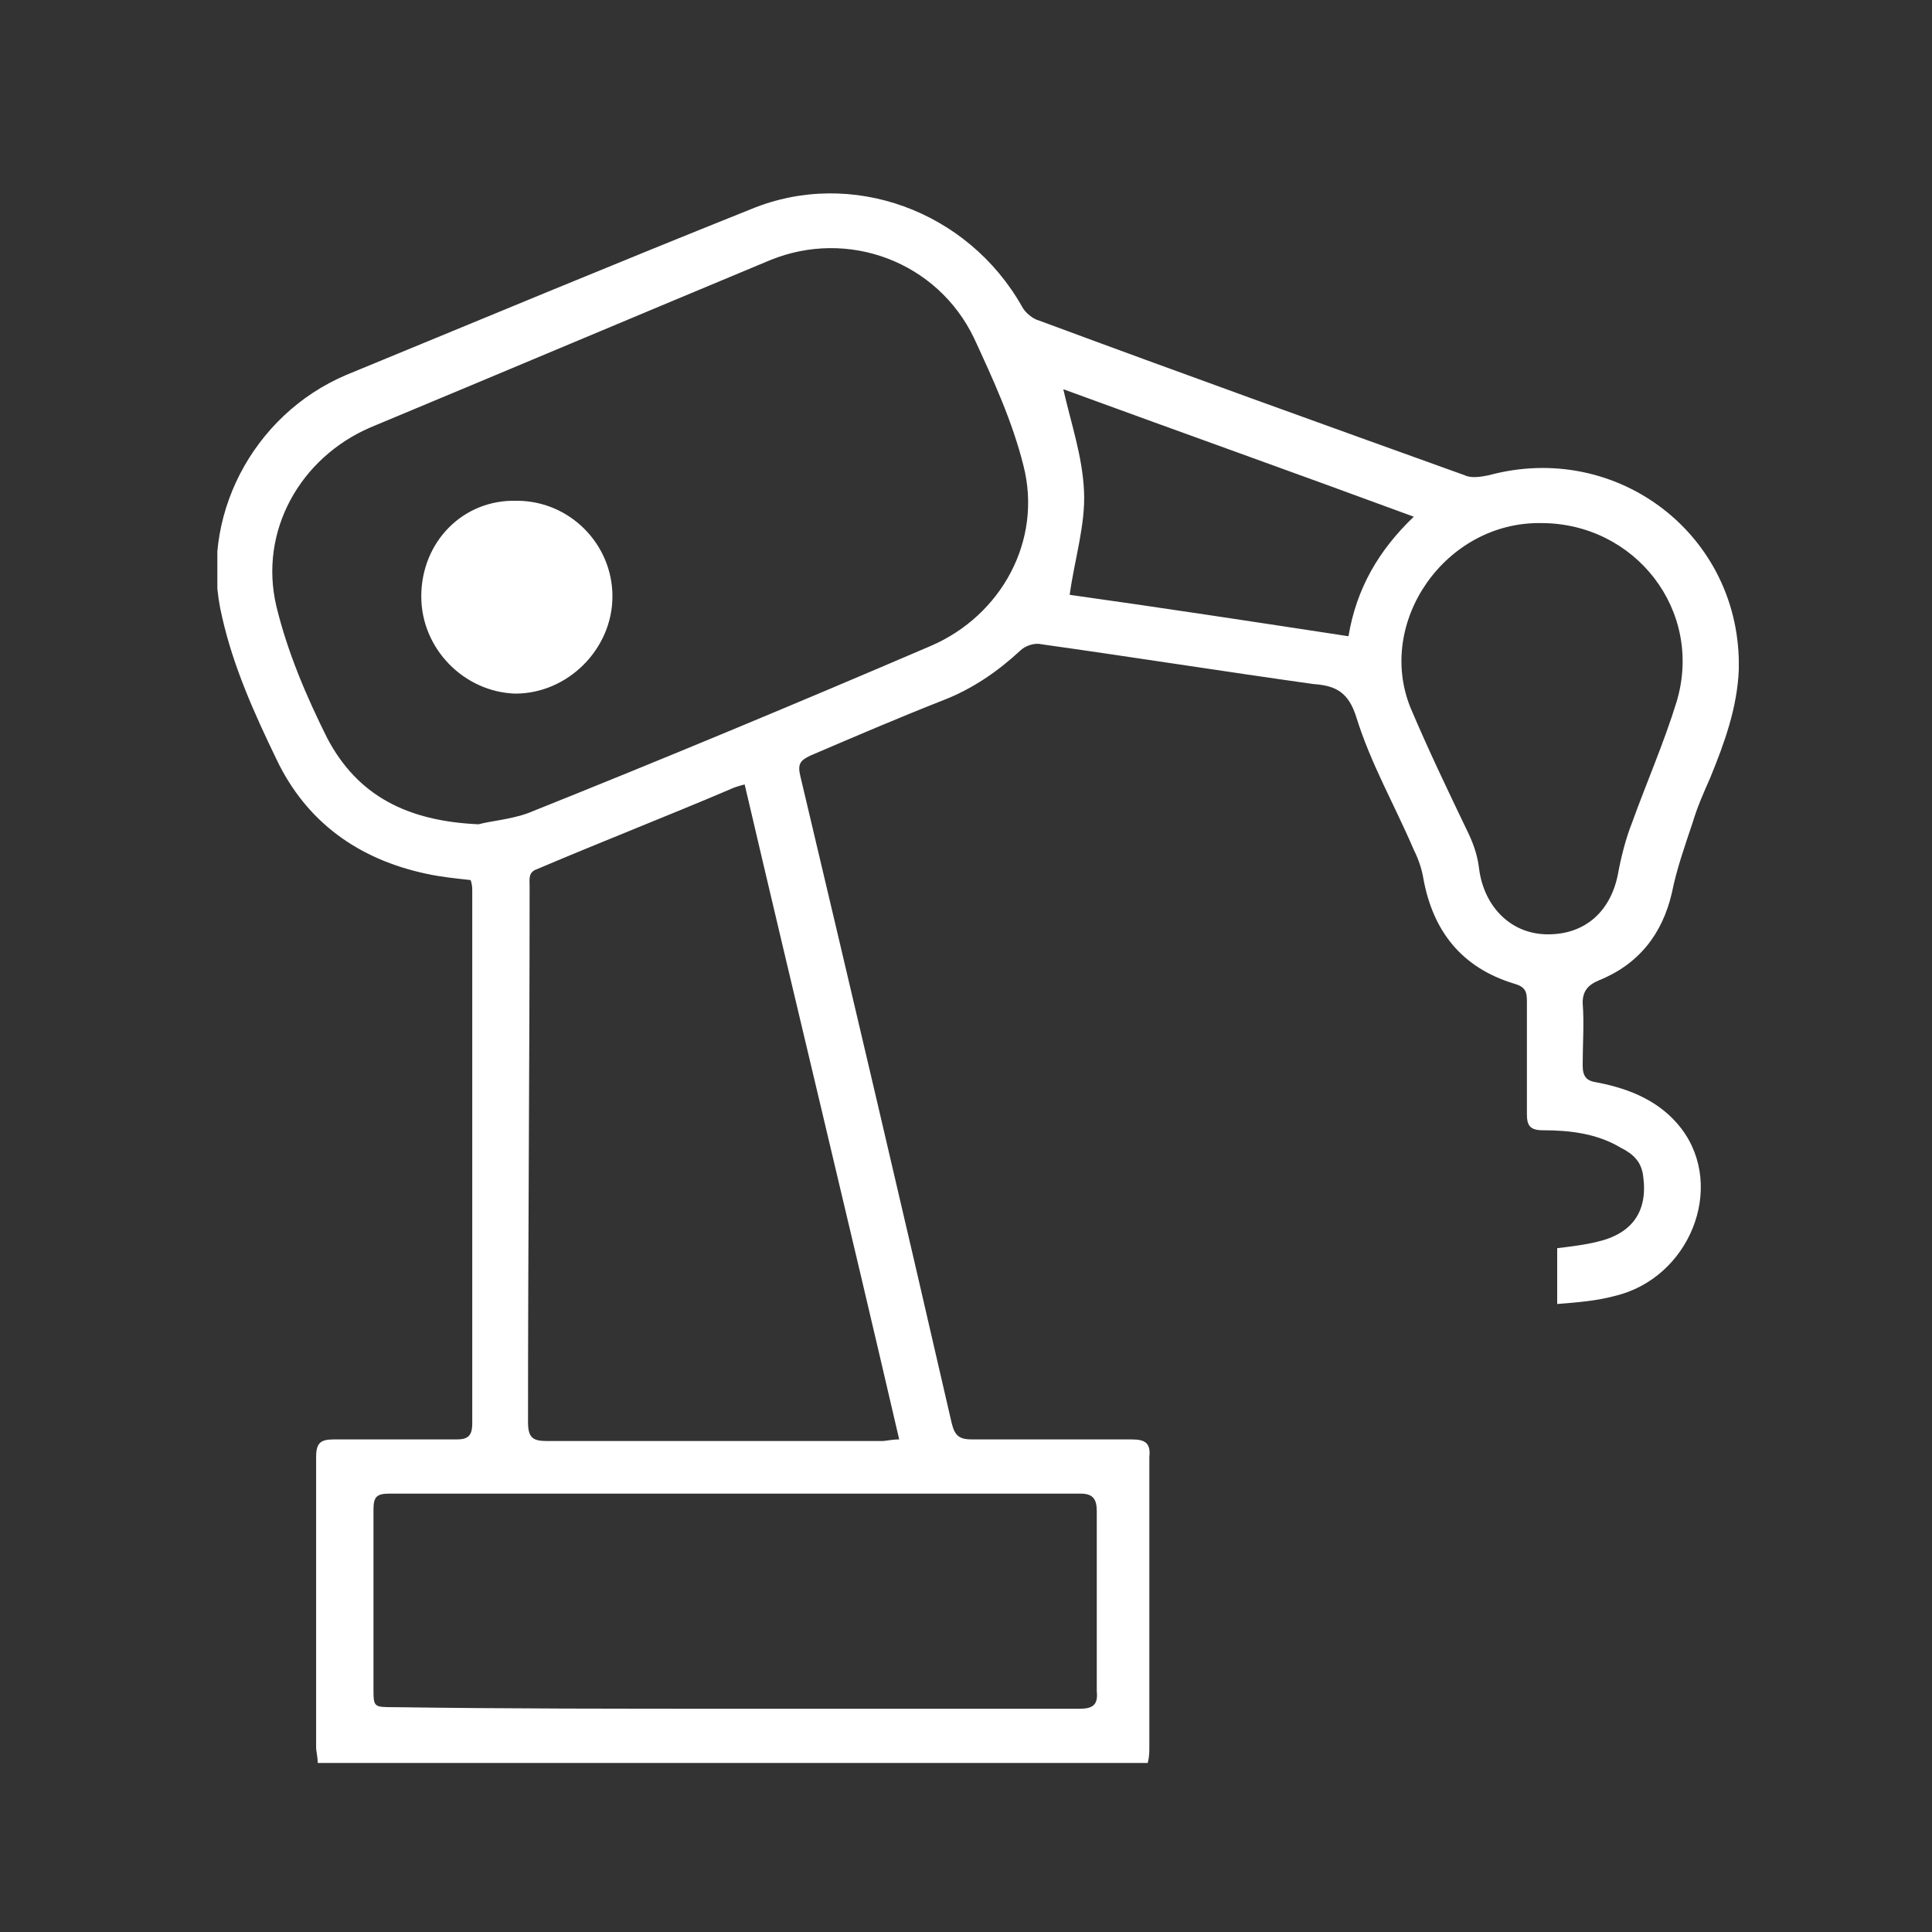 <svg width="80" height="80" viewBox="0 0 80 80" fill="none" xmlns="http://www.w3.org/2000/svg">
<rect x="0" y="0" width="80" height="80" fill="#333333" stroke="none"/>
<g clip-path="url(#clip0_2_449)">
<path d="M13.156 73C13.156 72.736 13.09 72.538 13.09 72.34C13.09 68.315 13.09 64.355 13.09 60.33C13.09 59.736 13.288 59.604 13.816 59.604C15.531 59.604 17.18 59.604 18.895 59.604C19.357 59.604 19.555 59.472 19.555 58.944C19.555 51.619 19.555 44.228 19.555 36.904C19.555 36.772 19.555 36.64 19.489 36.442C18.895 36.376 18.235 36.31 17.642 36.178C14.871 35.584 12.694 34.066 11.441 31.426C10.517 29.513 9.66 27.599 9.198 25.553C8.208 21.462 10.451 17.173 14.343 15.523C19.951 13.213 25.492 10.904 31.099 8.66C35.255 6.944 40.071 8.726 42.314 12.685C42.446 12.949 42.776 13.213 43.04 13.279C48.911 15.457 54.782 17.569 60.653 19.68C60.917 19.812 61.313 19.746 61.643 19.68C66.986 18.228 72.132 22.188 72 27.731C71.934 29.315 71.406 30.767 70.812 32.218C70.549 32.812 70.285 33.406 70.087 34.066C69.757 35.056 69.427 35.98 69.229 36.97C68.833 38.685 67.844 39.939 66.195 40.599C65.733 40.797 65.535 41.061 65.535 41.523C65.601 42.381 65.535 43.239 65.535 44.096C65.535 44.558 65.667 44.756 66.129 44.822C67.514 45.086 68.767 45.614 69.625 46.736C71.472 49.178 69.955 52.939 66.854 53.665C66.129 53.863 65.337 53.929 64.48 53.995C64.48 53.137 64.48 52.477 64.48 51.685C65.007 51.619 65.601 51.553 66.129 51.421C67.58 51.091 68.24 50.167 68.042 48.716C67.976 48.122 67.646 47.792 67.118 47.528C66.129 46.934 65.007 46.802 63.886 46.802C63.358 46.802 63.226 46.604 63.226 46.142C63.226 44.558 63.226 43.041 63.226 41.457C63.226 41.061 63.16 40.863 62.698 40.731C60.521 40.071 59.334 38.553 58.938 36.376C58.872 35.98 58.74 35.584 58.542 35.188C57.751 33.34 56.761 31.624 56.167 29.711C55.838 28.655 55.31 28.391 54.386 28.325C50.626 27.797 46.866 27.203 43.106 26.675C42.842 26.609 42.446 26.741 42.248 26.939C41.325 27.797 40.269 28.523 39.082 28.985C37.234 29.711 35.387 30.503 33.54 31.294C33.144 31.492 33.013 31.624 33.144 32.152C35.255 41.061 37.366 50.036 39.411 58.944C39.543 59.472 39.741 59.604 40.269 59.604C42.446 59.604 44.689 59.604 46.866 59.604C47.394 59.604 47.657 59.736 47.592 60.33C47.592 64.355 47.592 68.315 47.592 72.34C47.592 72.538 47.592 72.736 47.526 73C36.113 73 24.7 73 13.156 73ZM19.819 34.132C20.28 34 21.138 33.934 21.864 33.67C27.471 31.426 33.013 29.117 38.554 26.741C41.456 25.487 43.172 22.386 42.38 19.284C41.918 17.437 41.127 15.721 40.335 14.005C38.818 10.838 35.123 9.452 31.891 10.772C26.35 13.081 20.874 15.391 15.333 17.701C12.43 18.954 10.715 21.99 11.441 25.091C11.902 27.005 12.694 28.853 13.552 30.569C14.805 32.944 16.85 34 19.819 34.132ZM37.234 59.604C35.123 50.498 32.947 41.523 30.835 32.482C30.572 32.548 30.374 32.614 30.242 32.68C27.603 33.802 24.898 34.858 22.26 35.98C21.864 36.112 21.93 36.376 21.93 36.706C21.93 44.096 21.864 51.487 21.864 58.878C21.864 59.538 22.062 59.67 22.655 59.67C27.273 59.67 31.891 59.67 36.509 59.67C36.707 59.67 36.905 59.604 37.234 59.604ZM30.374 70.756C35.123 70.756 39.873 70.756 44.689 70.756C45.217 70.756 45.48 70.624 45.415 70.031C45.415 67.523 45.415 65.081 45.415 62.574C45.415 62.112 45.283 61.848 44.755 61.848C35.189 61.848 25.69 61.848 16.125 61.848C15.597 61.848 15.465 61.98 15.465 62.508C15.465 64.949 15.465 67.391 15.465 69.898C15.465 70.69 15.465 70.69 16.322 70.69C20.94 70.756 25.69 70.756 30.374 70.756ZM63.82 21.66C59.862 21.594 56.959 25.751 58.41 29.315C59.136 31.03 59.928 32.68 60.719 34.33C60.983 34.858 61.181 35.386 61.247 35.98C61.445 37.498 62.5 38.619 63.952 38.685C65.535 38.751 66.656 37.827 66.986 36.244C67.118 35.518 67.316 34.726 67.58 34.066C68.174 32.416 68.899 30.767 69.427 29.051C70.549 25.289 67.712 21.66 63.82 21.66ZM44.029 16.117C44.359 17.569 44.821 18.888 44.887 20.34C44.953 21.726 44.491 23.178 44.293 24.63C48.053 25.157 51.946 25.751 55.838 26.345C56.167 24.366 57.091 22.782 58.542 21.396C53.529 19.548 48.713 17.832 44.029 16.117Z" fill="white"/>
<path d="M17.444 24.695C17.444 22.452 19.159 20.67 21.402 20.736C23.579 20.736 25.36 22.518 25.36 24.695C25.36 26.873 23.513 28.721 21.336 28.721C19.225 28.655 17.444 26.873 17.444 24.695Z" fill="white"/>
</g>
<defs>
<clipPath id="clip0_2_449">
<rect width="63" height="65" fill="white" transform="translate(9 8)"/>
</clipPath>
</defs>
</svg>
